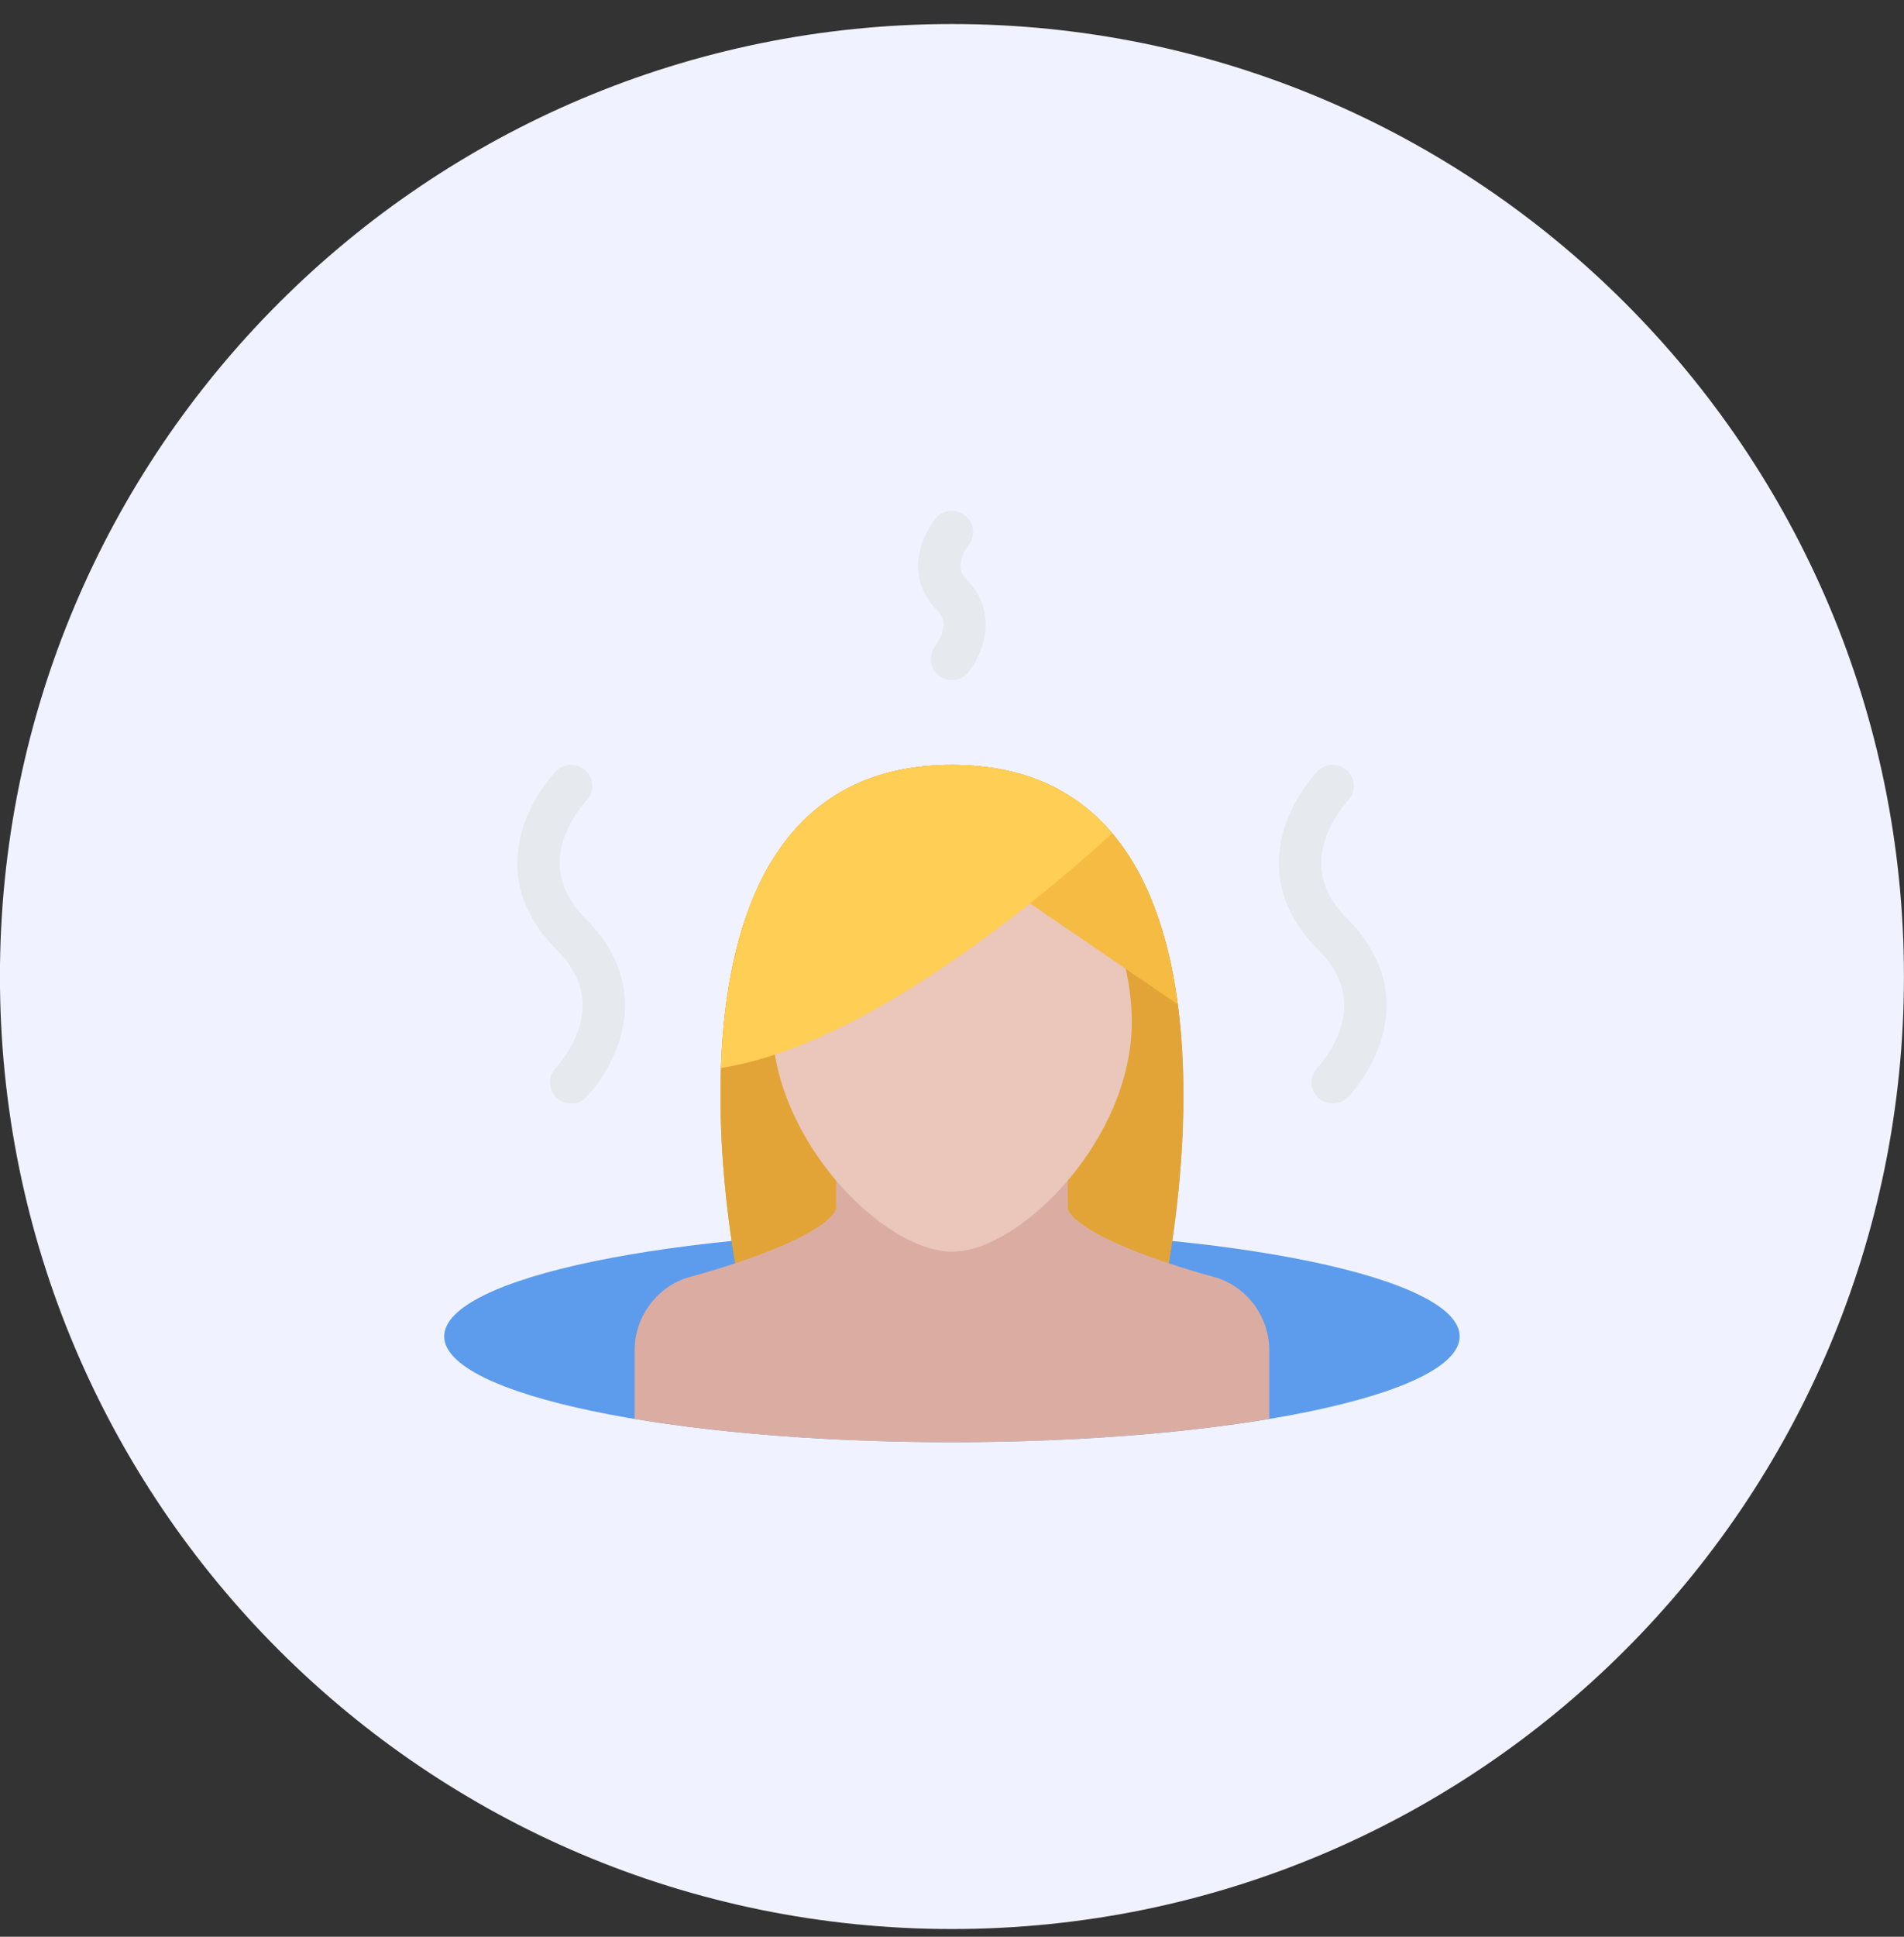 <svg width="60" height="61" viewBox="0 0 60 61" fill="none" xmlns="http://www.w3.org/2000/svg">
<rect x="0" y="0" width="60" height="61" fill="#333333" stroke="none"/>
<g clip-path="url(#clip0_1_1905)">
<path d="M29.998 60.757C46.567 60.757 59.998 47.325 59.998 30.757C59.998 14.188 46.567 0.757 29.998 0.757C13.43 0.757 -0.002 14.188 -0.002 30.757C-0.002 47.325 13.43 60.757 29.998 60.757Z" fill="#F0F3FF"/>
<g clip-path="url(#clip1_1_1905)">
<path d="M45.998 42.091C45.998 43.931 38.835 45.423 29.998 45.423C21.162 45.423 13.998 43.931 13.998 42.091C13.998 40.249 21.162 38.757 29.998 38.757C38.835 38.757 45.998 40.249 45.998 42.091Z" fill="#5D9CEC"/>
<path d="M36.713 40.398H23.283C23.283 40.398 19.783 24.091 29.998 24.091C40.213 24.091 36.713 40.398 36.713 40.398Z" fill="#E2A437"/>
<path d="M36.713 40.398H23.283C23.283 40.398 19.783 24.091 29.998 24.091C40.213 24.091 36.713 40.398 36.713 40.398Z" fill="#E2A437"/>
<path d="M29.998 45.423C33.782 45.423 37.259 45.15 39.998 44.693V42.536C39.998 41.497 39.338 40.575 38.355 40.247L38.291 40.23C37.202 39.933 36.403 39.652 35.923 39.466C34.22 38.812 33.775 38.339 33.662 38.117C33.658 38.107 33.655 38.099 33.651 38.091L33.636 36.007L26.36 36.091L26.346 38.091C26.342 38.099 26.339 38.107 26.335 38.117C26.222 38.339 25.778 38.812 24.074 39.468C23.595 39.652 22.795 39.933 21.716 40.226L21.642 40.247C20.66 40.575 19.999 41.497 19.999 42.536V44.693C22.738 45.15 26.215 45.423 29.998 45.423Z" fill="#DBADA2"/>
<path d="M35.665 32.203C35.665 35.884 32.155 39.423 29.998 39.423C27.842 39.423 24.332 35.884 24.332 32.203C24.332 28.519 26.869 26.091 29.998 26.091C33.128 26.091 35.665 28.519 35.665 32.203Z" fill="#EAC6BB"/>
<path d="M31.27 27.642L37.116 31.635C36.608 27.77 34.851 24.091 29.998 24.091L31.27 27.642Z" fill="#F6BB42"/>
<path d="M30.969 29.59C32.869 28.203 34.376 26.865 35.049 26.246C33.941 24.938 32.326 24.091 29.998 24.091C24.306 24.091 22.873 29.153 22.72 33.636C24.999 33.283 27.77 31.925 30.969 29.59Z" fill="#FFCE54"/>
<path d="M17.751 26.466C17.98 25.739 18.47 25.229 18.475 25.224C18.592 25.103 18.665 24.939 18.665 24.758C18.665 24.39 18.366 24.091 17.998 24.091C17.812 24.091 17.645 24.167 17.524 24.289C17.496 24.317 16.832 24.997 16.497 26.01C16.175 26.987 16.091 28.454 17.526 29.894C18.294 30.666 18.529 31.479 18.246 32.382C18.017 33.109 17.527 33.618 17.524 33.623C17.405 33.744 17.332 33.908 17.332 34.091C17.332 34.458 17.63 34.757 17.998 34.757C18.184 34.757 18.352 34.681 18.473 34.56C18.501 34.531 19.165 33.851 19.499 32.837C19.822 31.861 19.905 30.394 18.471 28.954C17.702 28.182 17.467 27.369 17.751 26.466Z" fill="#E6E9ED"/>
<path d="M42.47 28.954C41.702 28.182 41.467 27.369 41.75 26.466C41.978 25.739 42.469 25.229 42.474 25.223C42.592 25.103 42.664 24.939 42.664 24.758C42.664 24.389 42.366 24.091 41.998 24.091C41.812 24.091 41.645 24.167 41.523 24.289C41.495 24.317 40.831 24.997 40.496 26.009C40.174 26.987 40.091 28.454 41.525 29.894C42.294 30.666 42.529 31.479 42.245 32.382C42.017 33.109 41.526 33.618 41.523 33.622C41.404 33.743 41.331 33.907 41.331 34.091C41.331 34.458 41.63 34.757 41.998 34.757C42.184 34.757 42.351 34.681 42.472 34.56C42.5 34.531 43.164 33.851 43.499 32.837C43.821 31.861 43.905 30.394 42.47 28.954Z" fill="#E6E9ED"/>
<path d="M30.294 17.627C30.359 17.376 30.514 17.18 30.516 17.178L30.513 17.181C30.607 17.066 30.665 16.919 30.665 16.758C30.665 16.39 30.366 16.091 29.998 16.091C29.792 16.091 29.607 16.184 29.485 16.332C29.484 16.332 29.484 16.333 29.484 16.333L29.483 16.334C29.448 16.377 29.167 16.727 29.021 17.224C28.806 17.963 28.984 18.669 29.526 19.213C29.719 19.406 29.771 19.605 29.702 19.876C29.635 20.138 29.477 20.342 29.476 20.344L29.479 20.339C29.387 20.454 29.332 20.599 29.332 20.758C29.332 21.126 29.63 21.424 29.998 21.424C30.208 21.424 30.394 21.327 30.517 21.176C30.549 21.137 30.83 20.778 30.975 20.271C31.19 19.524 31.011 18.814 30.471 18.271C30.278 18.079 30.226 17.887 30.294 17.627Z" fill="#E6E9ED"/>
</g>
</g>
<defs>
<clipPath id="clip0_1_1905">
<rect width="60" height="60" fill="white" transform="translate(0 0.757)"/>
</clipPath>
<clipPath id="clip1_1_1905">
<rect width="32" height="32" fill="white" transform="translate(13.998 14.757)"/>
</clipPath>
</defs>
</svg>
